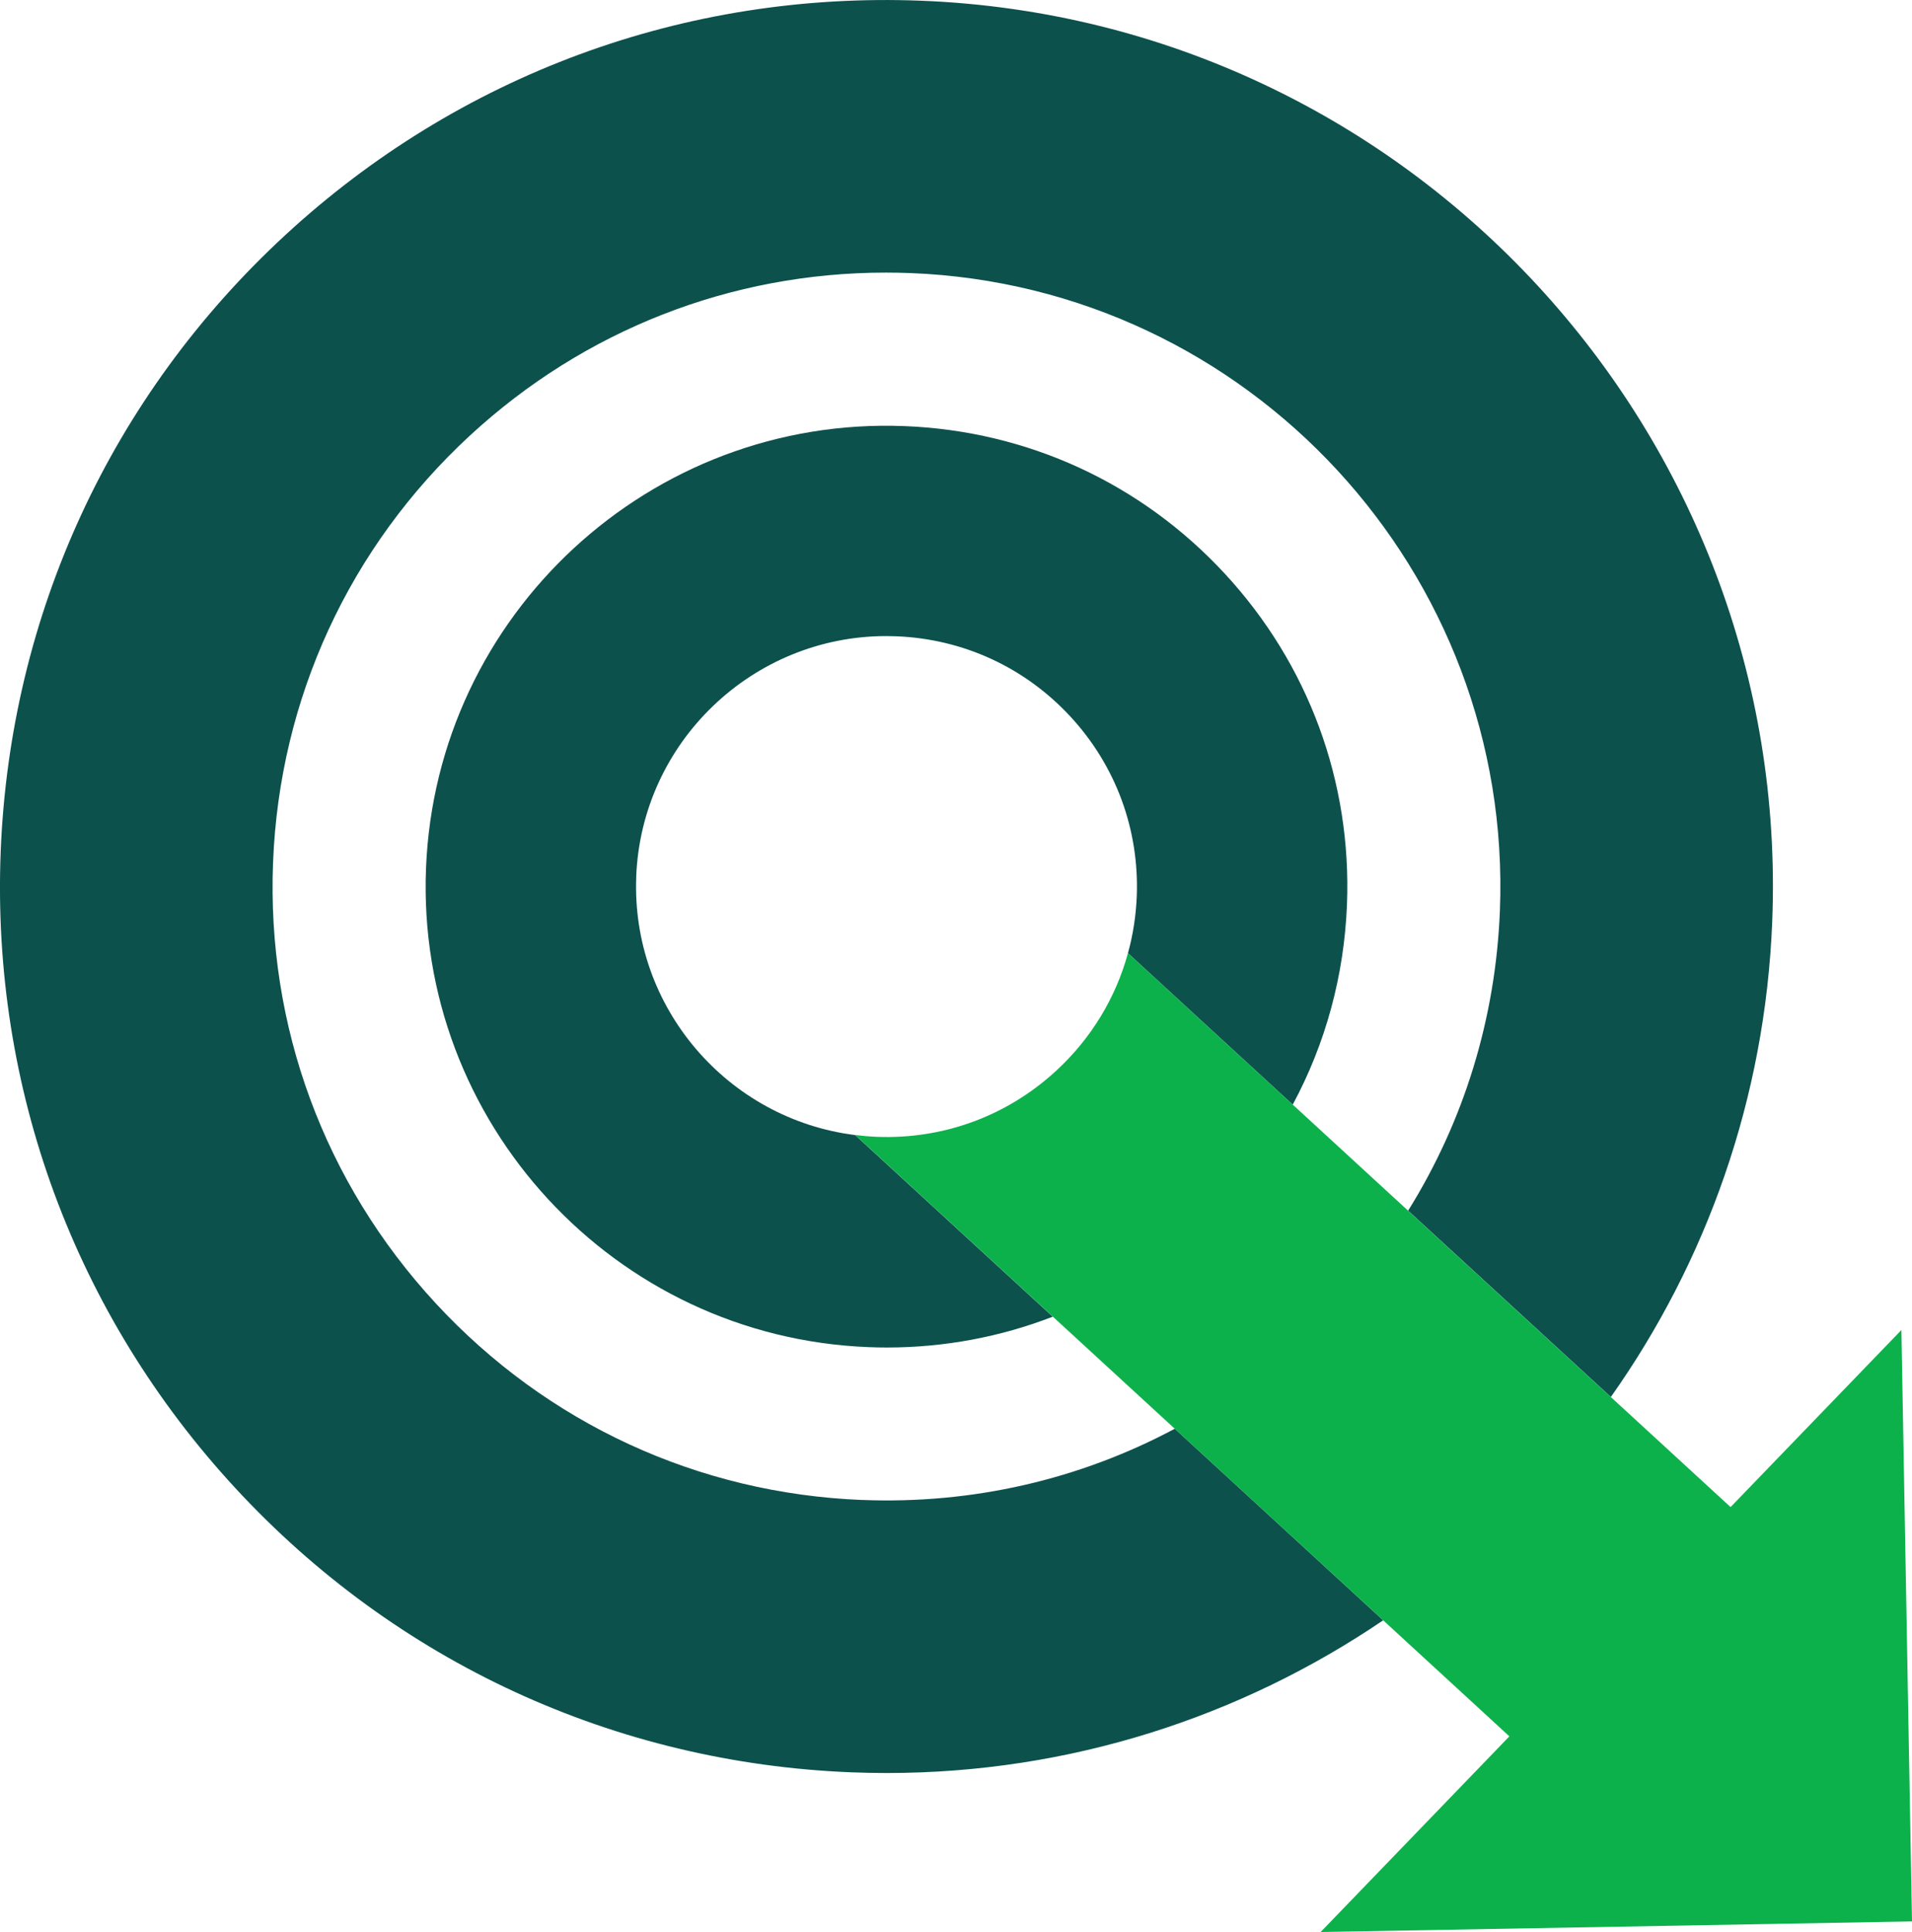<?xml version="1.0" encoding="UTF-8"?>
<svg id="Layer_2" data-name="Layer 2" xmlns="http://www.w3.org/2000/svg" viewBox="0 0 441.69 446.28">
  <defs>
    <style>
      .cls-1 {
        fill: none;
      }

      .cls-2 {
        fill: #0db14b;
      }

      .cls-3 {
        fill: #0d514d;
      }
    </style>
  </defs>
  <g id="Layer_1-2" data-name="Layer 1">
    <g>
      <path class="cls-3" d="M146.97,202.5c1.23-31.1,26.92-55.57,57.78-55.57.77,0,1.54.02,2.32.05,15.44.61,29.72,7.2,40.21,18.55,10.49,11.35,15.93,26.11,15.32,41.55h0c-.18,4.49-.87,8.87-2.03,13.1l38.06,34.99c7.56-14.05,11.88-29.75,12.53-46.16,1.13-28.41-8.88-55.57-28.18-76.45-19.3-20.89-45.57-33.01-73.99-34.13-58.7-2.34-108.26,43.51-110.58,102.17-2.32,58.66,43.51,108.26,102.17,110.58,1.44.06,2.87.09,4.31.09,13.28,0,26.22-2.44,38.31-7.12l-45.64-41.95c-29.47-3.69-51.78-29.47-50.58-59.68Z"/>
      <path class="cls-1" d="M210.39,63.08c-1.92-.08-3.83-.11-5.74-.11-35.76,0-69.69,13.25-96.1,37.65-27.82,25.71-43.97,60.71-45.47,98.56-1.5,37.85,11.84,74.02,37.54,101.84,25.71,27.82,60.71,43.97,98.56,45.47,25.51,1,50.26-4.73,72.21-16.45l-28.19-25.91-45.64-41.95c1.63.2,3.27.36,4.94.42,15.47.62,30.2-4.83,41.55-15.32,8.05-7.44,13.69-16.79,16.52-27.11l38.06,34.99,26.66,24.51c12.86-20.62,20.21-44.33,21.2-69.27,3.09-78.14-57.96-144.22-136.1-147.31Z"/>
      <path class="cls-3" d="M199.18,346.49c-37.85-1.5-72.85-17.64-98.56-45.47-25.71-27.82-39.04-63.99-37.54-101.84,1.5-37.85,17.64-72.85,45.47-98.56,26.41-24.4,60.34-37.65,96.1-37.65,1.91,0,3.82.04,5.74.11,78.14,3.09,139.19,69.17,136.1,147.31-.99,24.94-8.34,48.65-21.2,69.27l46.83,43.04c22.06-31.2,35.66-68.89,37.28-109.83h0C413.87,100.05,325.7,4.63,212.88.17c-54.64-2.17-106.88,17.09-147.06,54.21C25.64,91.49,2.33,142.04.16,196.69c-2.16,54.66,17.09,106.88,54.21,147.06,37.12,40.18,87.66,63.49,142.32,65.65,2.75.11,5.47.16,8.19.16,42.28,0,81.81-12.99,114.65-35.28l-48.14-44.25c-21.95,11.72-46.7,17.46-72.21,16.45Z"/>
      <path class="cls-2" d="M441.69,443.83l-2.45-136.6-39.46,40.9-27.66-25.42-46.83-43.04-26.66-24.51-38.06-34.99c-2.82,10.32-8.47,19.67-16.52,27.11-11.35,10.49-26.08,15.93-41.55,15.32-1.67-.07-3.31-.22-4.94-.42l45.64,41.95,28.19,25.91,48.14,44.25,29.15,26.8-43.6,45.2,136.6-2.45Z"/>
    </g>
  </g>
</svg>